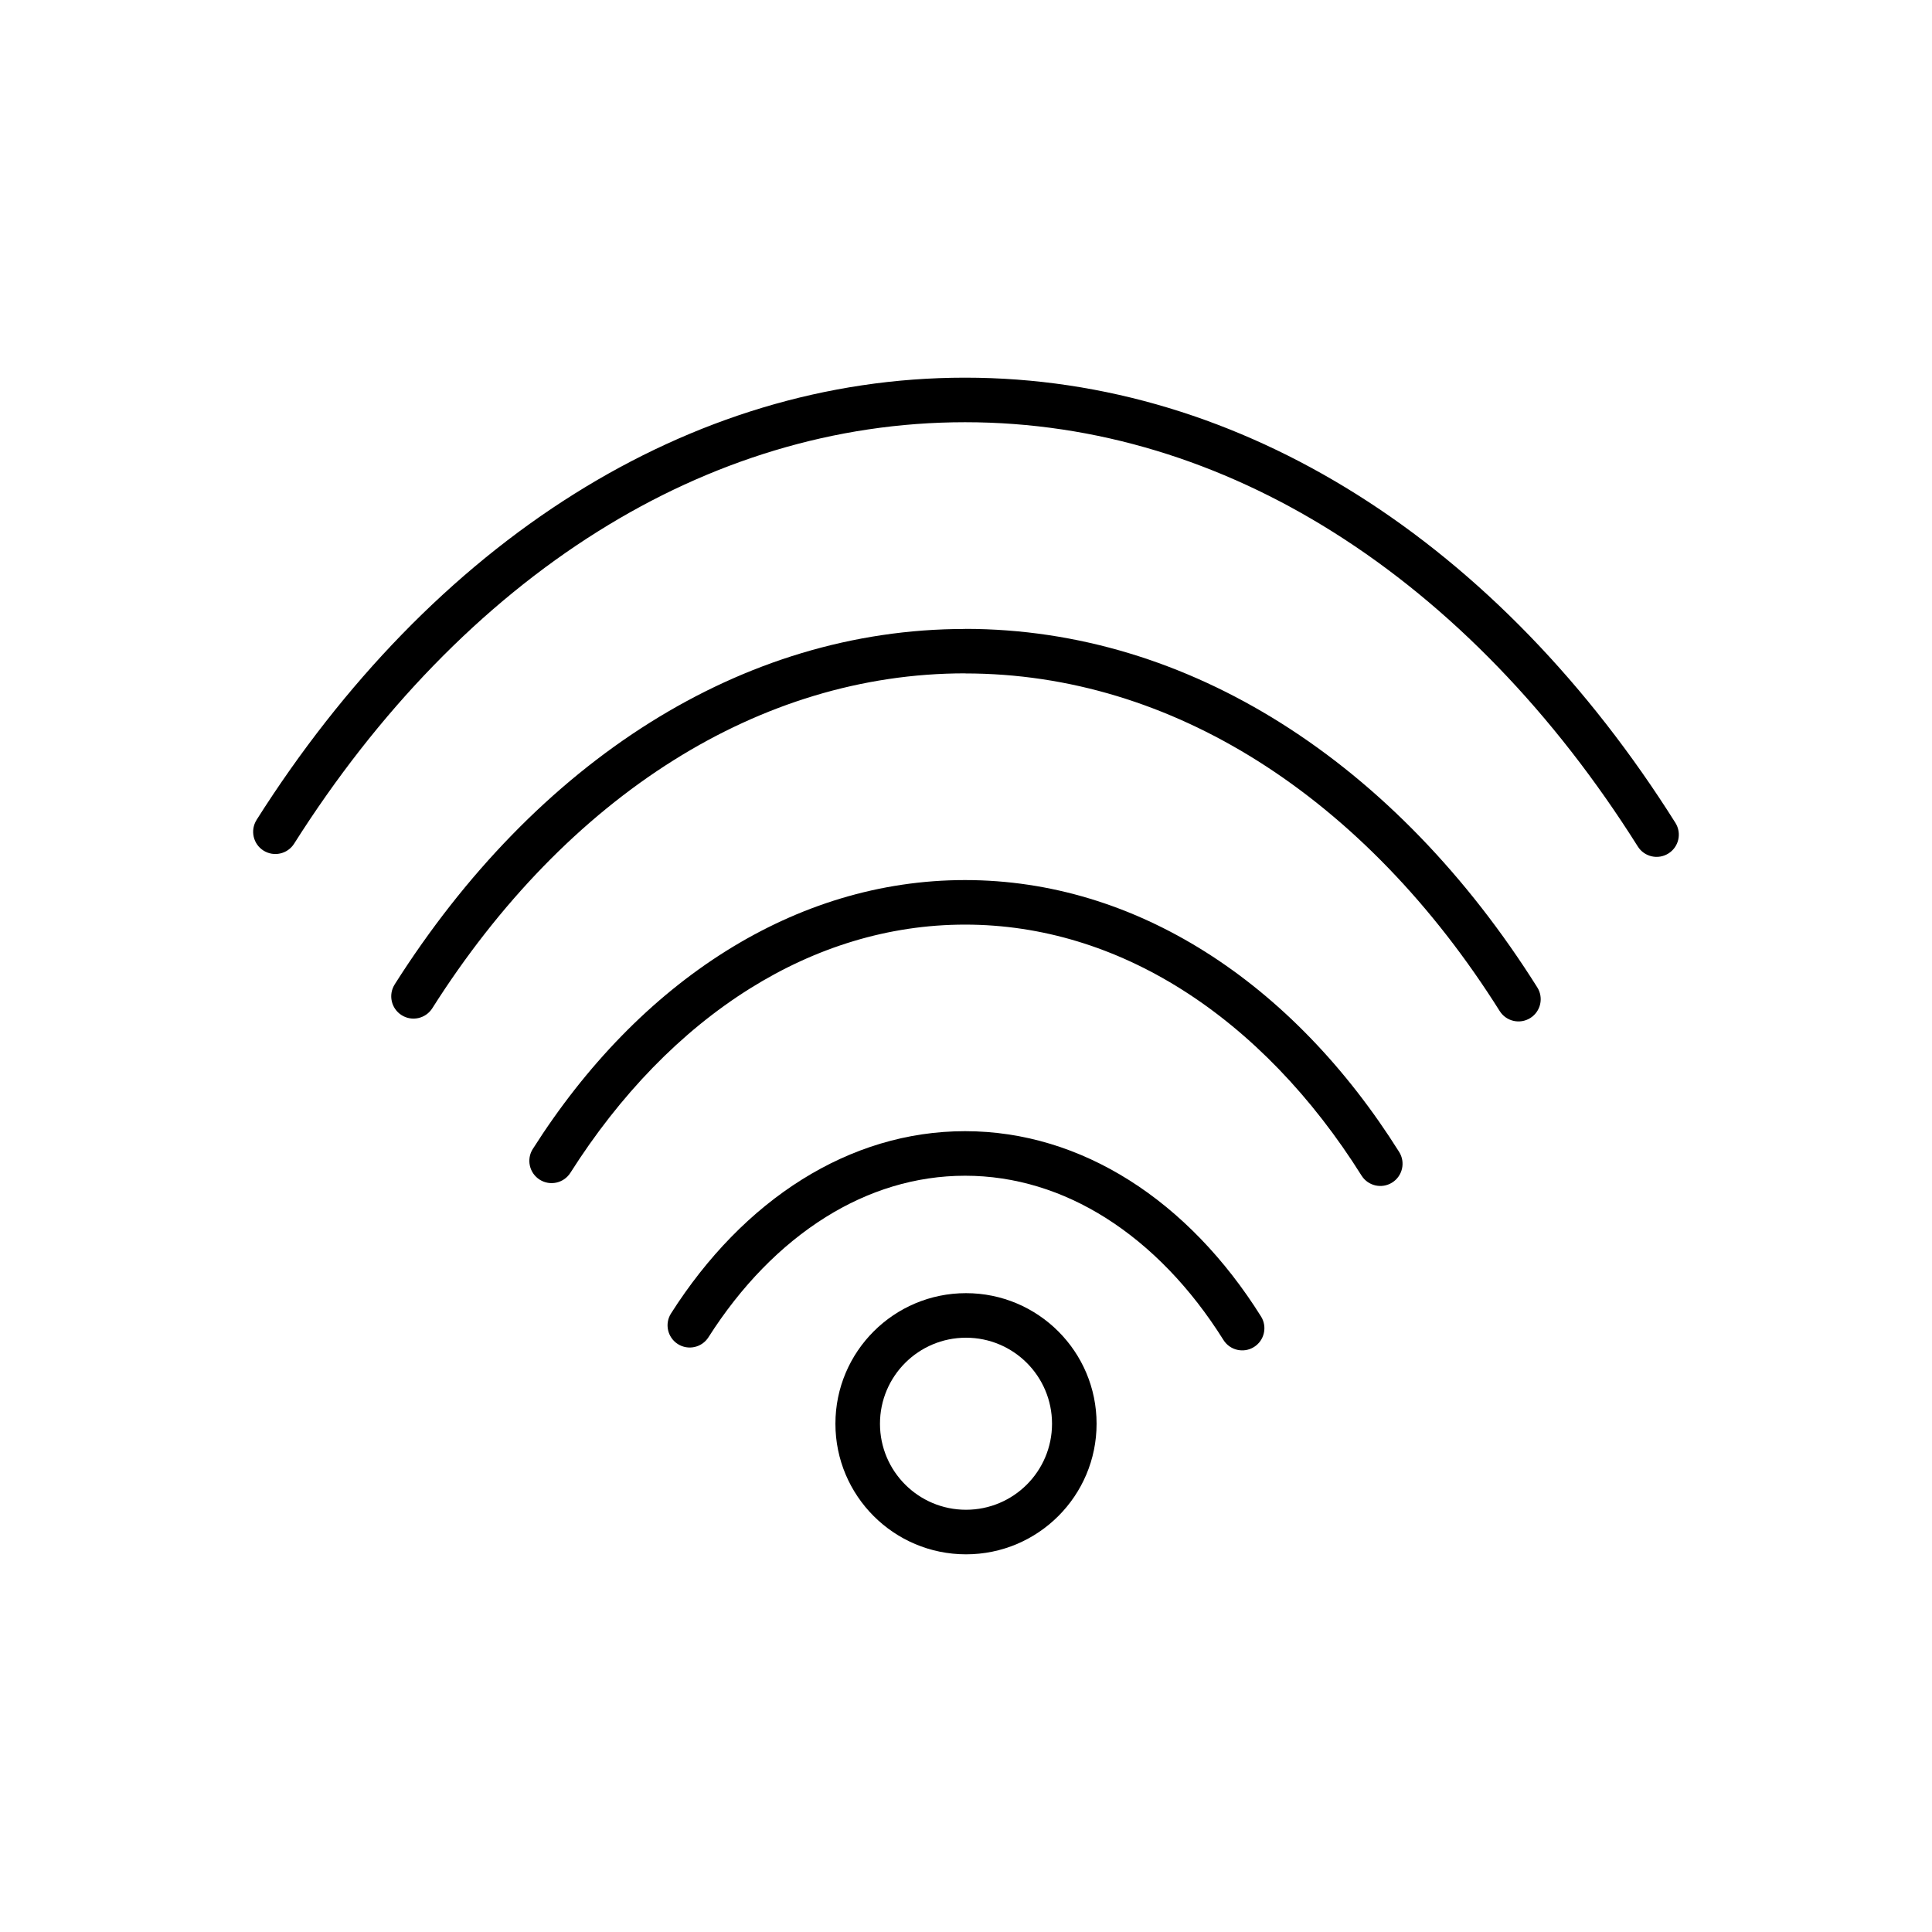 <?xml version="1.0" encoding="UTF-8"?>
<!-- The Best Svg Icon site in the world: iconSvg.co, Visit us! https://iconsvg.co -->
<svg fill="#000000" width="800px" height="800px" version="1.1" viewBox="144 144 512 512" xmlns="http://www.w3.org/2000/svg">
 <g>
  <path d="m321.83 492.07c-1.746 2.738-0.938 6.375 1.801 8.117 2.738 1.746 6.375 0.938 8.117-1.801 8.57-13.473 19.16-24.395 31.098-31.848 11.273-7.039 23.773-10.957 36.91-10.957 13.266 0 25.875 3.988 37.223 11.145 12.023 7.582 22.668 18.691 31.246 32.379 1.719 2.75 5.344 3.586 8.094 1.867s3.586-5.344 1.867-8.094c-9.531-15.211-21.434-27.602-34.938-36.117-13.227-8.34-27.957-12.988-43.496-12.988-15.41 0-30.012 4.562-43.137 12.758-13.414 8.375-25.258 20.562-34.785 35.539z"/>
  <path d="m285.2 448.48c-1.746 2.75-0.93 6.394 1.82 8.141 2.75 1.746 6.394 0.93 8.141-1.82 13.109-20.66 29.312-37.41 47.582-48.832 17.398-10.879 36.703-16.938 57.008-16.938 20.438 0 39.852 6.129 57.32 17.125 18.371 11.562 34.641 28.508 47.754 49.387 1.73 2.75 5.367 3.578 8.117 1.844 2.75-1.73 3.578-5.367 1.844-8.117-14.043-22.355-31.566-40.562-51.445-53.074-19.348-12.18-40.887-18.969-63.594-18.969-22.578 0-43.988 6.703-63.234 18.738-19.805 12.383-37.277 30.398-51.316 52.523z"/>
  <path d="m248.6 404.88c-1.746 2.75-0.93 6.394 1.82 8.141s6.394 0.93 8.141-1.82c17.637-27.828 39.465-50.402 64.09-65.816 23.543-14.734 49.656-22.941 77.105-22.941v0.023c27.609 0 53.828 8.27 77.418 23.105 24.734 15.555 46.625 38.324 64.262 66.367 1.73 2.75 5.367 3.578 8.117 1.844 2.75-1.73 3.578-5.367 1.844-8.117-18.57-29.523-41.715-53.559-67.953-70.059-25.473-16.02-53.812-24.949-83.691-24.949v0.023c-29.773 0-57.988 8.836-83.332 24.695-26.164 16.375-49.262 40.215-67.828 69.504z"/>
  <path d="m211.99 361.3c-1.73 2.75-0.906 6.387 1.844 8.117s6.387 0.906 8.117-1.844c22.164-34.996 49.613-63.398 80.598-82.801 29.617-18.543 62.535-28.879 97.203-28.879 34.777 0 67.805 10.41 97.516 29.086 31.094 19.547 58.605 48.141 80.77 83.352 1.73 2.75 5.367 3.578 8.117 1.844 2.75-1.73 3.578-5.367 1.844-8.117-23.098-36.691-51.863-66.551-84.461-87.043-31.594-19.859-66.742-30.93-103.79-30.93-36.895 0-71.918 10.992-103.43 30.723-32.527 20.367-61.246 50.031-84.336 86.488z"/>
  <path d="m400 486.7c9.555 0 18.207 3.875 24.469 10.137 6.262 6.262 10.137 14.914 10.137 24.469 0 9.555-3.875 18.207-10.137 24.469-6.262 6.262-14.914 10.137-24.469 10.137s-18.207-3.875-24.469-10.137c-6.262-6.262-10.137-14.914-10.137-24.469 0-9.555 3.875-18.207 10.137-24.469 6.262-6.262 14.914-10.137 24.469-10.137zm16.121 18.484c-4.125-4.125-9.824-6.676-16.121-6.676s-11.996 2.551-16.121 6.676-6.676 9.824-6.676 16.121c0 6.297 2.551 11.996 6.676 16.121s9.824 6.676 16.121 6.676 11.996-2.551 16.121-6.676 6.676-9.824 6.676-16.121c0-6.297-2.551-11.996-6.676-16.121z"/>
 </g>
</svg>